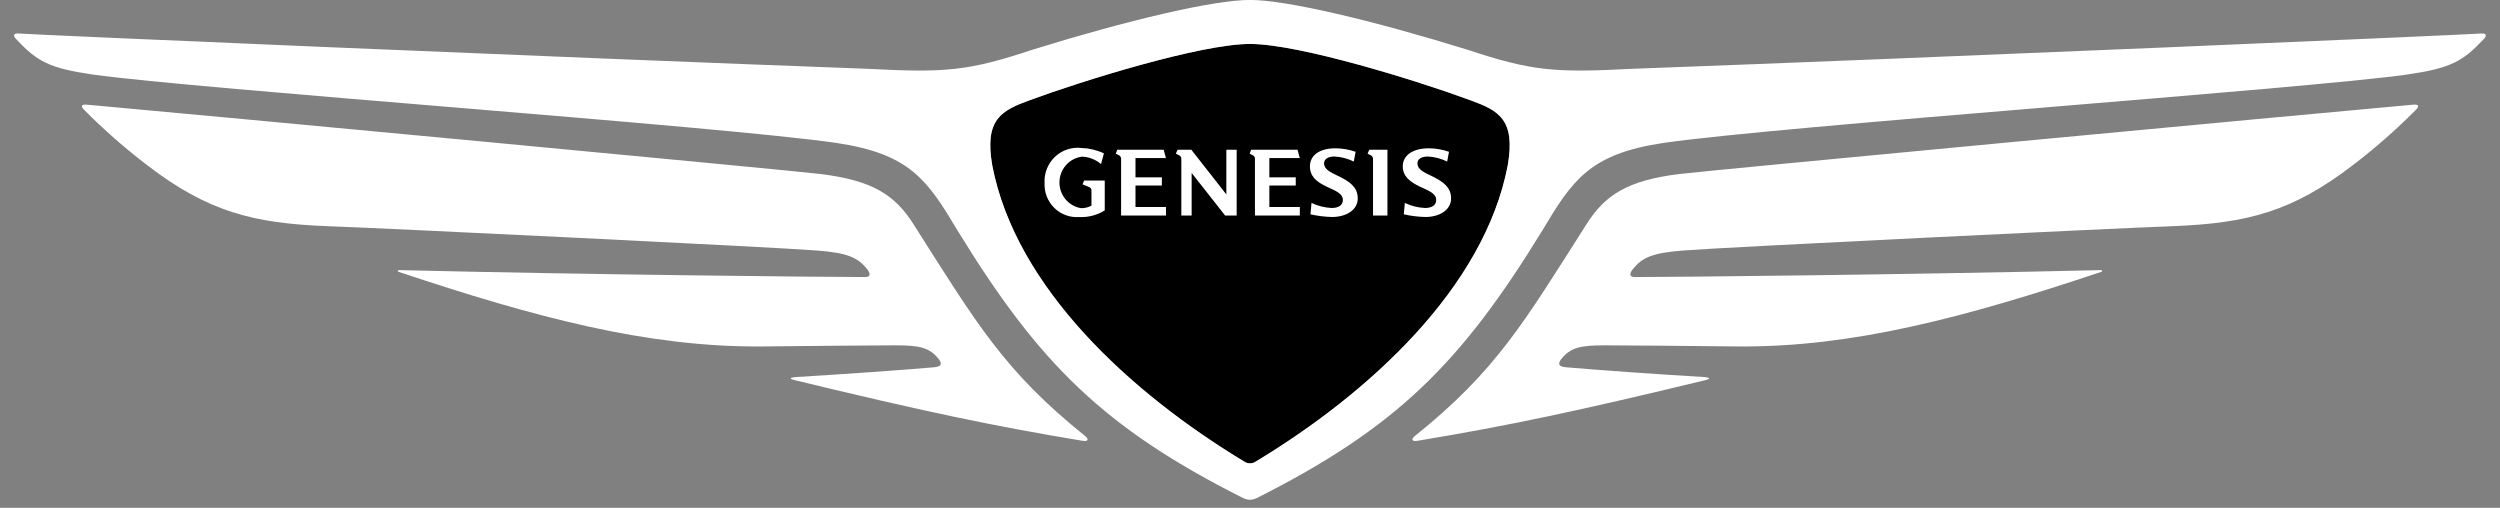 <svg width="128" height="26" viewBox="0 0 128 26" fill="none" xmlns="http://www.w3.org/2000/svg">
<rect x="0" y="0" width="128" height="26" fill="#808080" stroke="none"/>
<g clip-path="url(#clip0_101_78)">
<path d="M64 23.722C63.895 23.724 63.793 23.693 63.706 23.633C57.918 20.139 52.009 14.749 50.804 8.47C50.393 6.101 51.274 5.656 52.744 5.123C55.389 4.146 61.473 2.251 64 2.251C66.527 2.251 72.611 4.146 75.256 5.123C76.725 5.657 77.606 6.101 77.196 8.47C75.992 14.749 70.083 20.139 64.293 23.633C64.207 23.693 64.105 23.724 64 23.722Z" fill="black"/>
<path d="M72.584 22.567C77.225 21.797 80.725 21.057 87.337 19.458C87.572 19.4 87.572 19.342 87.308 19.309C84.398 19.131 81.929 18.954 80.196 18.806C79.784 18.776 79.754 18.628 79.931 18.392C80.401 17.799 80.901 17.681 82.135 17.681C83.281 17.681 86.162 17.71 89.069 17.739C94.83 17.769 100.502 16.29 107.585 13.919C107.673 13.889 107.642 13.83 107.556 13.83C97.652 14.067 85.631 14.185 83.692 14.185C83.397 14.185 83.427 13.978 83.634 13.741C84.075 13.208 84.575 12.941 86.221 12.823C88.513 12.645 108.055 11.697 111.26 11.579C115.052 11.431 117.373 10.839 120.487 8.439C121.617 7.577 122.687 6.637 123.69 5.626C123.866 5.449 123.866 5.33 123.543 5.36C117.607 5.893 87.364 8.736 85.954 8.913C83.368 9.239 82.192 9.95 81.222 11.49C78.019 16.524 76.608 18.983 72.434 22.329C72.259 22.477 72.259 22.625 72.581 22.566M64 23.721C63.895 23.723 63.792 23.692 63.706 23.633C57.918 20.138 52.009 14.748 50.804 8.469C50.393 6.1 51.274 5.656 52.744 5.123C55.389 4.145 61.473 2.25 64 2.25C66.527 2.25 72.611 4.145 75.256 5.123C76.725 5.656 77.605 6.1 77.196 8.469C75.992 14.748 70.083 20.138 64.293 23.633C64.207 23.692 64.104 23.723 64 23.721ZM55.419 22.566C55.742 22.624 55.742 22.477 55.565 22.329C51.392 18.983 49.981 16.524 46.778 11.49C45.808 9.95 44.632 9.239 42.046 8.913C40.635 8.736 10.393 5.893 4.457 5.36C4.133 5.33 4.133 5.449 4.31 5.626C5.313 6.637 6.383 7.577 7.513 8.439C10.628 10.838 12.95 11.431 16.74 11.579C19.943 11.695 39.487 12.645 41.779 12.823C43.425 12.939 43.925 13.208 44.366 13.741C44.571 13.978 44.601 14.185 44.308 14.185C42.368 14.185 30.349 14.069 20.444 13.83C20.356 13.83 20.329 13.888 20.415 13.919C27.497 16.288 33.17 17.769 38.93 17.739C41.839 17.709 44.718 17.681 45.864 17.681C47.099 17.681 47.598 17.797 48.068 18.392C48.245 18.628 48.215 18.776 47.804 18.806C46.07 18.954 43.602 19.131 40.692 19.309C40.427 19.339 40.427 19.399 40.662 19.458C47.275 21.057 50.772 21.797 55.416 22.567M63.997 25.588C64.12 25.583 64.24 25.553 64.35 25.499C71.463 21.915 74.784 18.628 78.957 11.817C80.514 9.209 81.396 7.877 85.187 7.315C91.124 6.456 117.927 4.561 123.217 3.82C125.48 3.495 126.097 3.14 127.155 2.014C127.331 1.836 127.331 1.688 127.008 1.717C126.332 1.775 99.588 2.934 83.541 3.524C79.603 3.731 78.427 3.639 75.135 2.546C70.257 1.036 65.851 -0.003 63.996 -0.003C62.142 -0.003 57.736 1.034 52.858 2.546C49.566 3.642 48.388 3.731 44.452 3.524C28.406 2.932 1.661 1.776 0.985 1.717C0.661 1.688 0.661 1.833 0.838 2.014C1.896 3.14 2.513 3.495 4.776 3.82C10.066 4.561 36.868 6.456 42.806 7.315C46.597 7.878 47.479 9.211 49.036 11.817C53.209 18.628 56.53 21.915 63.643 25.499C63.753 25.553 63.873 25.583 63.996 25.588" fill="white"/>
<path d="M73.42 9.072C73.008 8.854 72.573 8.733 72.573 8.353C72.573 8.167 72.752 8.013 73.102 8.013C73.447 8.03 73.785 8.118 74.095 8.272L74.188 7.771C73.856 7.655 73.508 7.595 73.157 7.593C72.297 7.593 71.821 7.981 71.821 8.515C71.821 9.032 72.194 9.316 72.706 9.558C73.157 9.768 73.533 9.905 73.533 10.237C73.533 10.488 73.338 10.649 72.96 10.649C72.602 10.632 72.252 10.544 71.928 10.39L71.874 10.973C72.239 11.056 72.611 11.102 72.984 11.11C73.675 11.11 74.296 10.77 74.296 10.156C74.296 9.566 73.858 9.307 73.424 9.072M59.696 8.094L59.581 7.666H57.206L57.128 7.868L57.276 7.941C57.319 7.959 57.354 7.991 57.377 8.032C57.4 8.073 57.408 8.121 57.4 8.167V11.037H59.698V10.6H58.137V9.499H59.488V9.079H58.137V8.094H59.696ZM68.639 9.072C68.228 8.854 67.793 8.733 67.793 8.353C67.793 8.167 67.971 8.013 68.32 8.013C68.666 8.03 69.004 8.118 69.314 8.272L69.407 7.771C69.075 7.655 68.727 7.595 68.376 7.593C67.516 7.593 67.068 7.981 67.068 8.515C67.068 9.032 67.412 9.316 67.927 9.558C68.378 9.768 68.754 9.905 68.754 10.237C68.754 10.488 68.559 10.649 68.181 10.649C67.823 10.632 67.473 10.544 67.149 10.39L67.095 10.973C67.46 11.056 67.832 11.102 68.205 11.11C68.896 11.11 69.517 10.77 69.517 10.156C69.517 9.566 69.079 9.307 68.645 9.072M70.02 7.868L70.168 7.941C70.212 7.958 70.249 7.989 70.273 8.031C70.297 8.072 70.306 8.12 70.299 8.167V11.037H71.037V7.666H70.106L70.02 7.868ZM66.549 8.094L66.434 7.666H64.059L63.982 7.868L64.129 7.941C64.172 7.959 64.208 7.991 64.23 8.032C64.253 8.073 64.261 8.121 64.253 8.167V11.037H66.551V10.6H64.991V9.499H66.342V9.079H64.991V8.094H66.549ZM62.788 9.953L60.996 7.666H60.29L60.205 7.868L60.352 7.941C60.395 7.957 60.432 7.987 60.456 8.026C60.48 8.066 60.49 8.113 60.484 8.159V11.037H61.012V8.854L62.728 11.037H63.317V7.666H62.79L62.788 9.953ZM55.425 9.436L55.752 9.573C55.794 9.586 55.83 9.613 55.854 9.65C55.878 9.687 55.889 9.732 55.883 9.776V10.529C55.719 10.618 55.534 10.662 55.348 10.658C55.036 10.606 54.753 10.443 54.551 10.198C54.348 9.953 54.239 9.642 54.244 9.323C54.249 9.004 54.367 8.697 54.576 8.458C54.786 8.22 55.074 8.065 55.387 8.022C55.749 8.03 56.097 8.164 56.372 8.402L56.52 7.853C56.16 7.683 55.77 7.589 55.373 7.577C55.128 7.548 54.879 7.573 54.644 7.651C54.409 7.729 54.193 7.858 54.013 8.029C53.833 8.2 53.692 8.41 53.6 8.642C53.508 8.874 53.468 9.124 53.482 9.373C53.471 9.61 53.51 9.845 53.597 10.065C53.683 10.285 53.814 10.483 53.983 10.648C54.151 10.812 54.351 10.939 54.571 11.019C54.791 11.098 55.026 11.13 55.259 11.112C55.718 11.135 56.172 11.017 56.563 10.772V9.244H55.508L55.425 9.436Z" fill="white"/>
</g>
<defs>
<clipPath id="clip0_101_78">
<rect width="128" height="25.588" fill="white"/>
</clipPath>
</defs>
</svg>
